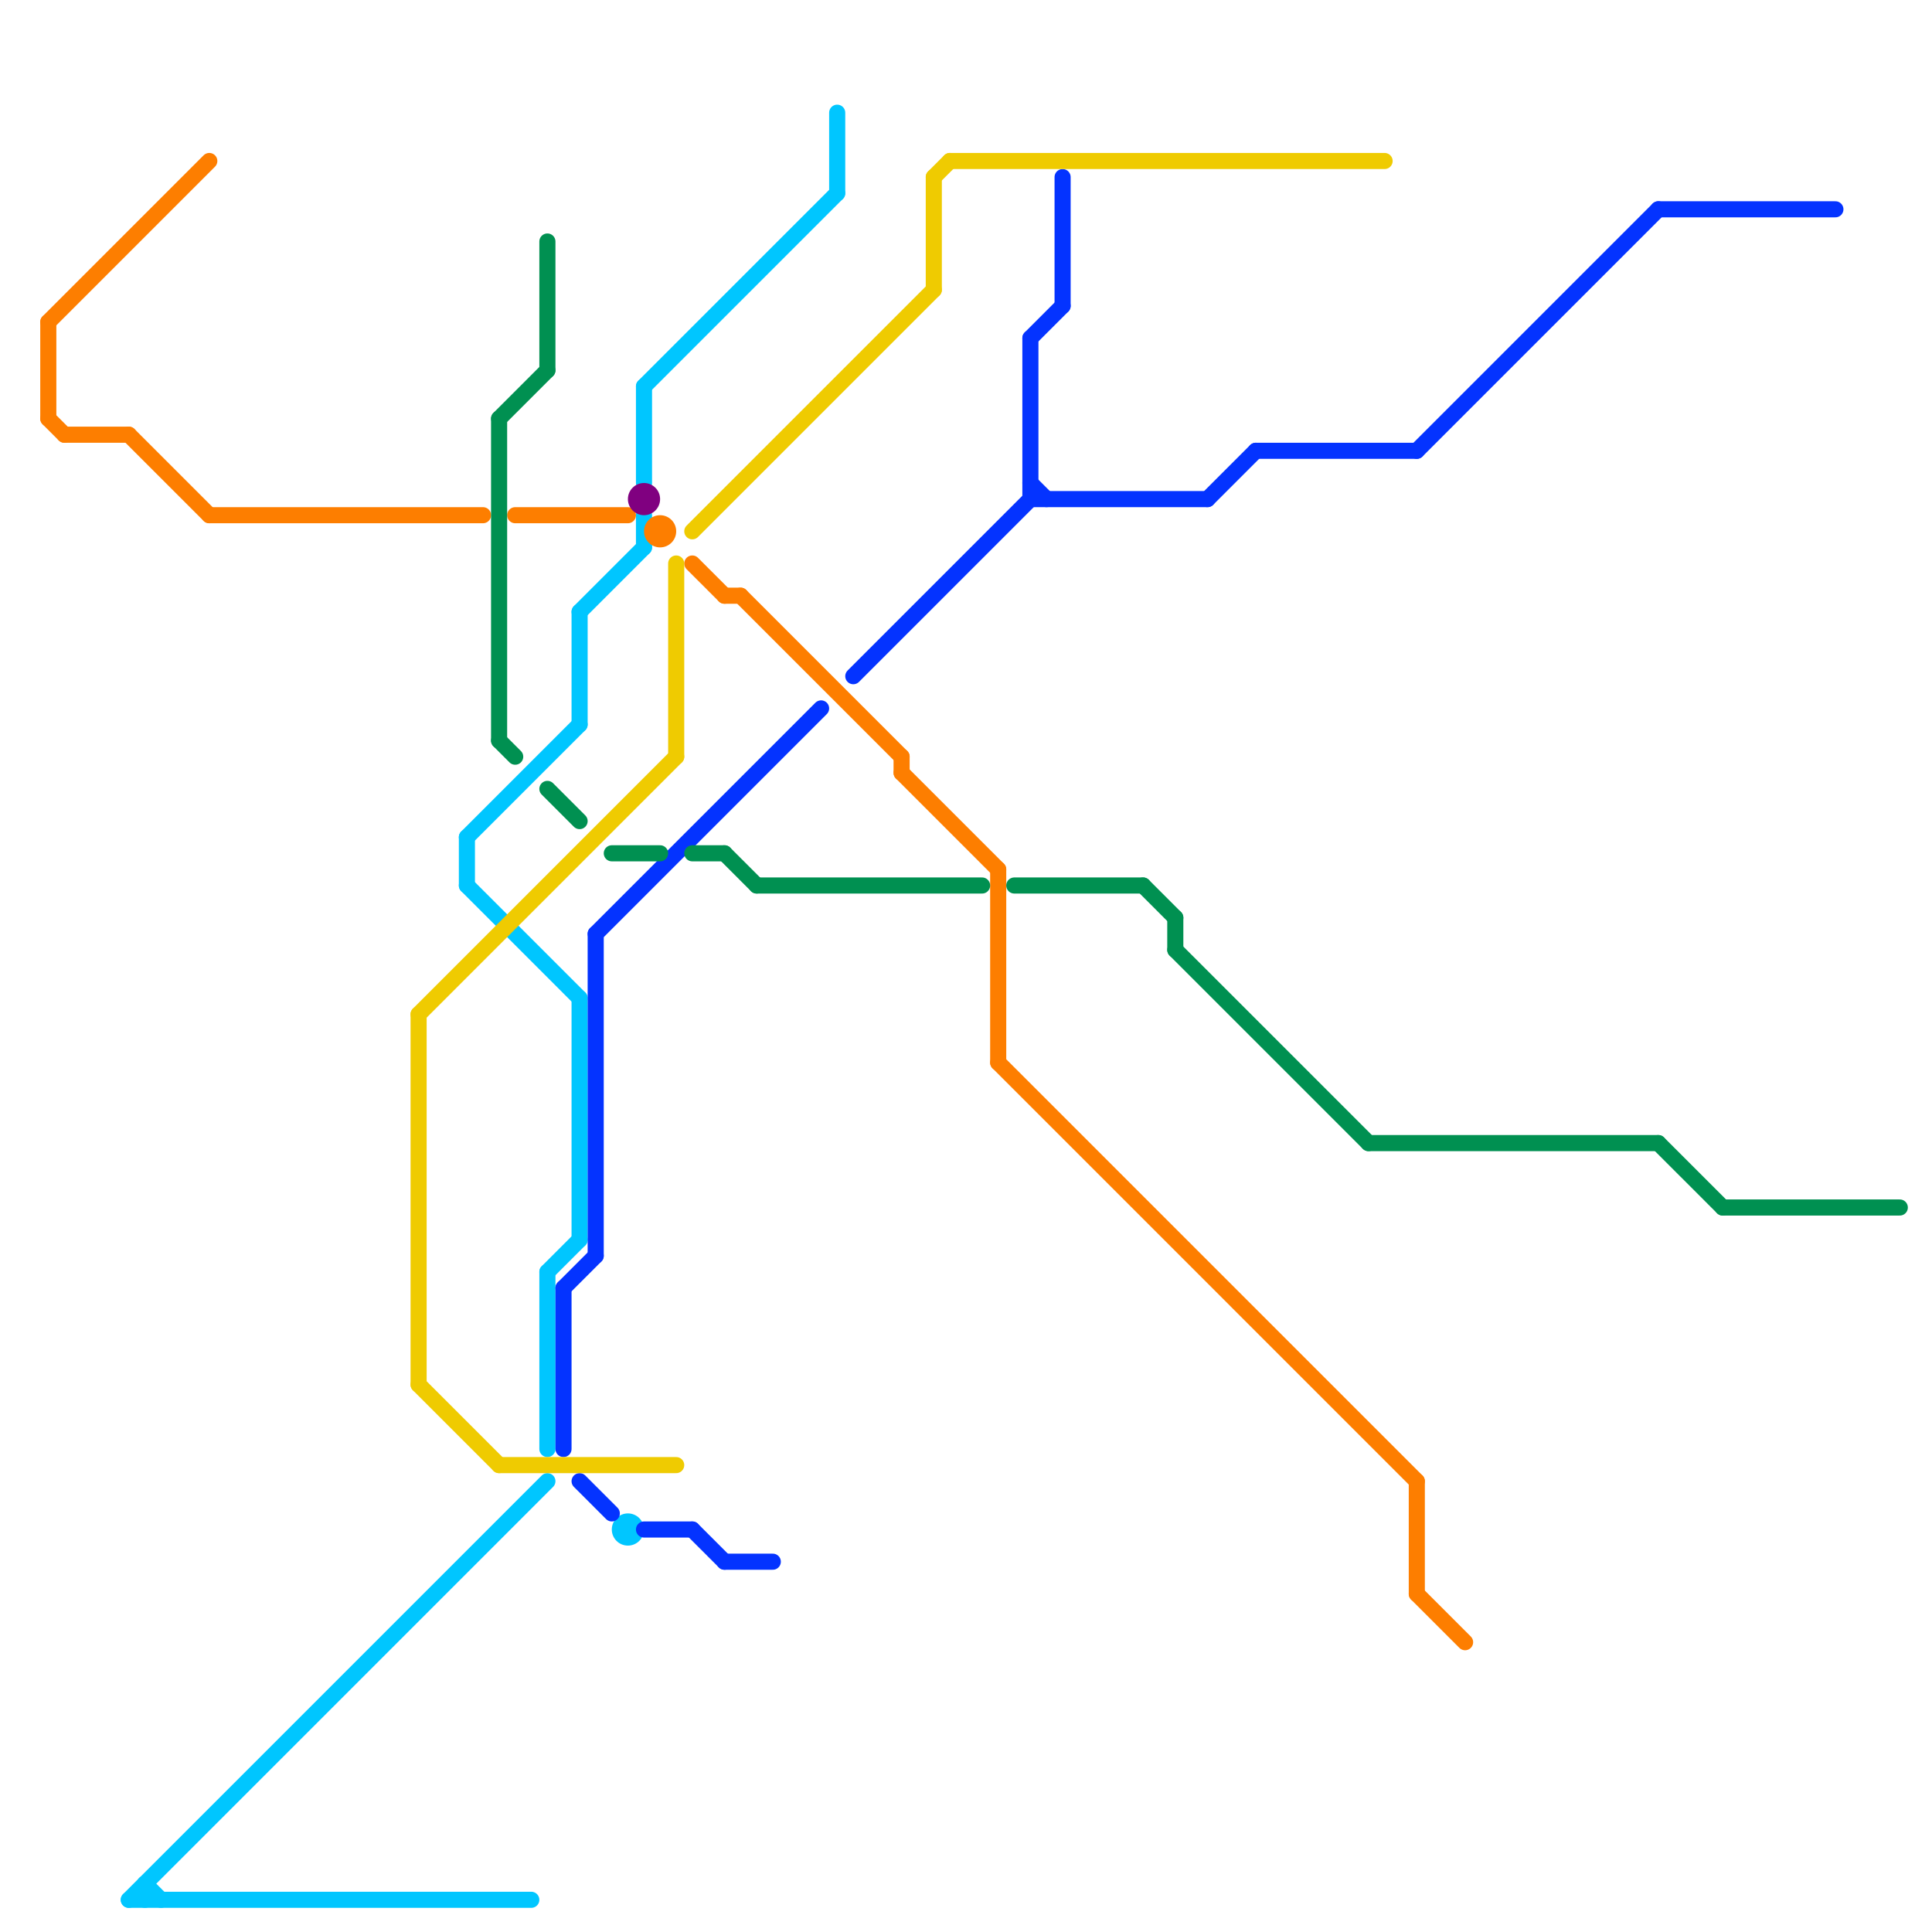 
<svg version="1.1" xmlns="http://www.w3.org/2000/svg" viewBox="0 0 120 120">
<style>text { font: 1px Helvetica; font-weight: 600; white-space: pre; dominant-baseline: central; } line { stroke-width: 1; fill: none; stroke-linecap: round; stroke-linejoin: round; } .c0 { stroke: #00c6ff } .c1 { stroke: #fd7e00 } .c2 { stroke: #0433ff } .c3 { stroke: #009051 } .c4 { stroke: #efcb01 } .c5 { stroke: #800080 }</style><defs><g id="wm-xf"><circle r="1.2" fill="#000"/><circle r="0.9" fill="#fff"/><circle r="0.6" fill="#000"/><circle r="0.3" fill="#fff"/></g><g id="wm"><circle r="0.6" fill="#000"/><circle r="0.3" fill="#fff"/></g></defs><line class="c0" x1="36" y1="38" x2="36" y2="45"/><line class="c0" x1="8" y1="118" x2="34" y2="92"/><line class="c0" x1="29" y1="52" x2="29" y2="55"/><line class="c0" x1="36" y1="38" x2="40" y2="34"/><line class="c0" x1="34" y1="79" x2="36" y2="77"/><line class="c0" x1="40" y1="24" x2="52" y2="12"/><line class="c0" x1="9" y1="117" x2="9" y2="118"/><line class="c0" x1="34" y1="79" x2="34" y2="90"/><line class="c0" x1="8" y1="118" x2="33" y2="118"/><line class="c0" x1="36" y1="62" x2="36" y2="77"/><line class="c0" x1="29" y1="55" x2="36" y2="62"/><line class="c0" x1="40" y1="24" x2="40" y2="30"/><line class="c0" x1="29" y1="52" x2="36" y2="45"/><line class="c0" x1="40" y1="32" x2="40" y2="34"/><line class="c0" x1="52" y1="7" x2="52" y2="12"/><line class="c0" x1="9" y1="117" x2="10" y2="118"/><circle cx="39" cy="95" r="1" fill="#00c6ff" /><line class="c1" x1="43" y1="35" x2="45" y2="37"/><line class="c1" x1="46" y1="37" x2="56" y2="47"/><line class="c1" x1="62" y1="66" x2="88" y2="92"/><line class="c1" x1="56" y1="47" x2="56" y2="48"/><line class="c1" x1="45" y1="37" x2="46" y2="37"/><line class="c1" x1="4" y1="27" x2="8" y2="27"/><line class="c1" x1="13" y1="32" x2="30" y2="32"/><line class="c1" x1="3" y1="20" x2="3" y2="26"/><line class="c1" x1="88" y1="99" x2="91" y2="102"/><line class="c1" x1="88" y1="92" x2="88" y2="99"/><line class="c1" x1="62" y1="54" x2="62" y2="66"/><line class="c1" x1="3" y1="26" x2="4" y2="27"/><line class="c1" x1="3" y1="20" x2="13" y2="10"/><line class="c1" x1="8" y1="27" x2="13" y2="32"/><line class="c1" x1="56" y1="48" x2="62" y2="54"/><line class="c1" x1="32" y1="32" x2="39" y2="32"/><circle cx="41" cy="33" r="1" fill="#fd7e00" /><line class="c2" x1="43" y1="95" x2="45" y2="97"/><line class="c2" x1="88" y1="28" x2="103" y2="13"/><line class="c2" x1="75" y1="31" x2="78" y2="28"/><line class="c2" x1="45" y1="97" x2="48" y2="97"/><line class="c2" x1="66" y1="11" x2="66" y2="19"/><line class="c2" x1="35" y1="80" x2="37" y2="78"/><line class="c2" x1="40" y1="95" x2="43" y2="95"/><line class="c2" x1="64" y1="21" x2="64" y2="31"/><line class="c2" x1="103" y1="13" x2="114" y2="13"/><line class="c2" x1="35" y1="80" x2="35" y2="90"/><line class="c2" x1="78" y1="28" x2="88" y2="28"/><line class="c2" x1="64" y1="30" x2="65" y2="31"/><line class="c2" x1="37" y1="58" x2="37" y2="78"/><line class="c2" x1="53" y1="42" x2="64" y2="31"/><line class="c2" x1="64" y1="31" x2="75" y2="31"/><line class="c2" x1="64" y1="21" x2="66" y2="19"/><line class="c2" x1="36" y1="92" x2="38" y2="94"/><line class="c2" x1="37" y1="58" x2="51" y2="44"/><line class="c3" x1="63" y1="55" x2="71" y2="55"/><line class="c3" x1="107" y1="75" x2="118" y2="75"/><line class="c3" x1="73" y1="57" x2="73" y2="59"/><line class="c3" x1="34" y1="15" x2="34" y2="23"/><line class="c3" x1="31" y1="26" x2="34" y2="23"/><line class="c3" x1="71" y1="55" x2="73" y2="57"/><line class="c3" x1="47" y1="55" x2="61" y2="55"/><line class="c3" x1="38" y1="53" x2="41" y2="53"/><line class="c3" x1="45" y1="53" x2="47" y2="55"/><line class="c3" x1="43" y1="53" x2="45" y2="53"/><line class="c3" x1="103" y1="71" x2="107" y2="75"/><line class="c3" x1="31" y1="26" x2="31" y2="46"/><line class="c3" x1="31" y1="46" x2="32" y2="47"/><line class="c3" x1="85" y1="71" x2="103" y2="71"/><line class="c3" x1="34" y1="49" x2="36" y2="51"/><line class="c3" x1="73" y1="59" x2="85" y2="71"/><line class="c4" x1="42" y1="35" x2="42" y2="47"/><line class="c4" x1="58" y1="11" x2="58" y2="18"/><line class="c4" x1="26" y1="63" x2="26" y2="86"/><line class="c4" x1="26" y1="63" x2="42" y2="47"/><line class="c4" x1="58" y1="11" x2="59" y2="10"/><line class="c4" x1="31" y1="91" x2="42" y2="91"/><line class="c4" x1="59" y1="10" x2="86" y2="10"/><line class="c4" x1="26" y1="86" x2="31" y2="91"/><line class="c4" x1="43" y1="33" x2="58" y2="18"/><circle cx="40" cy="31" r="1" fill="#800080" />
</svg>
